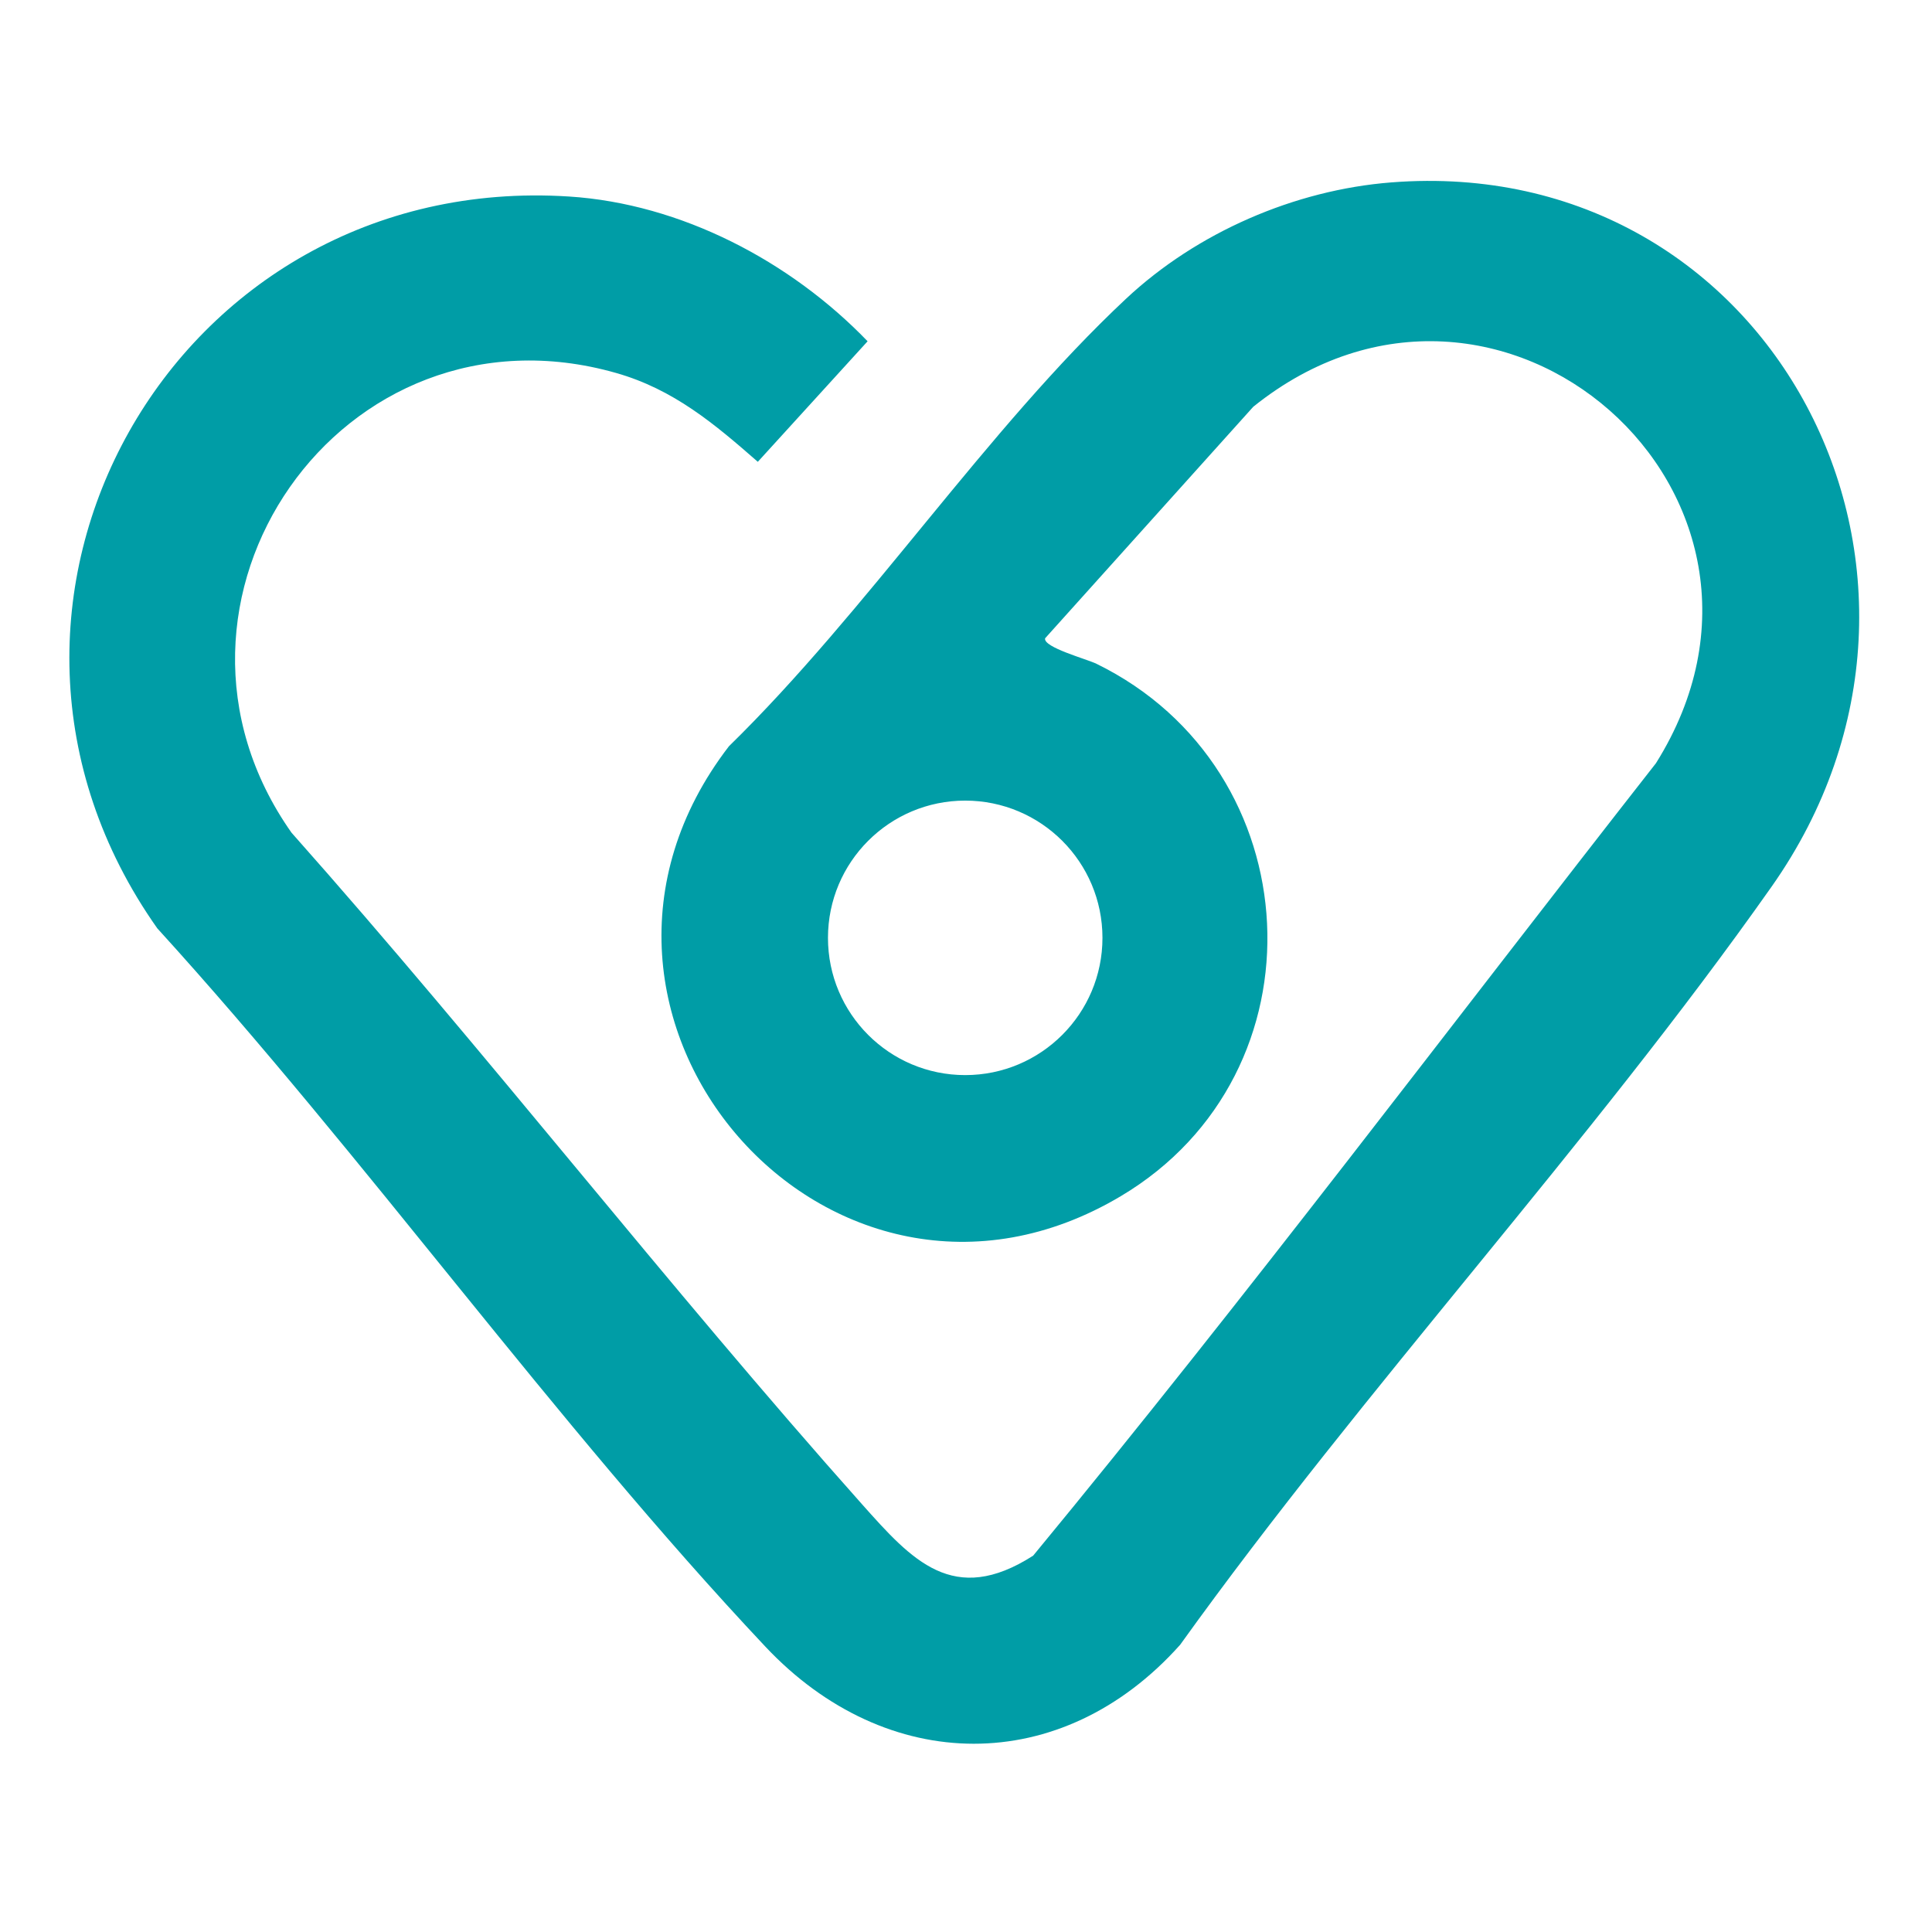 <?xml version="1.0" encoding="UTF-8"?>
<svg id="Layer_1" xmlns="http://www.w3.org/2000/svg" width="375" height="375" version="1.1" viewBox="0 0 375 375">
  <!-- Generator: Adobe Illustrator 29.4.0, SVG Export Plug-In . SVG Version: 2.1.0 Build 152)  -->
  <defs>
    <style>
      .st0 {
        fill: #009da6;
      }
    </style>
  </defs>
  <path class="st0" d="M270.059,35.404c73.878-5.785,116.523,76.054,73.813,136.687-35.338,50.167-78.892,97.117-114.811,147.165-23.019,25.775-57.021,25.311-80.494.365-41.04-43.615-77.562-94.953-118.044-139.441C-13.761,117.446,33.574,33.223,110.436,38.142c21.789,1.395,43.021,12.581,57.965,28.1l-21.309,23.396c-8.413-7.366-16.346-14.063-27.496-17.242-53.364-15.214-94.505,44.523-63.02,89.218,37.824,42.582,72.832,87.799,110.703,130.315,9.752,10.947,17.782,19.932,33.255,10.026,41.43-50.236,80.695-102.489,120.886-153.815,32.648-52.083-30.573-107.466-78.165-69.183l-40.401,44.939c-.394,1.755,8.087,4.022,9.988,4.953,41.75,20.444,44.919,79.382,4.727,103.314-56.34,33.547-116.249-35.091-76.085-87.312,26.847-26.235,49.983-61.496,77.069-86.854,13.746-12.869,32.699-21.122,51.507-22.595ZM213.987,182.037c0-14.712-11.927-26.639-26.639-26.639s-26.639,11.927-26.639,26.639,11.927,26.639,26.639,26.639,26.639-11.927,26.639-26.639Z"/>
</svg>